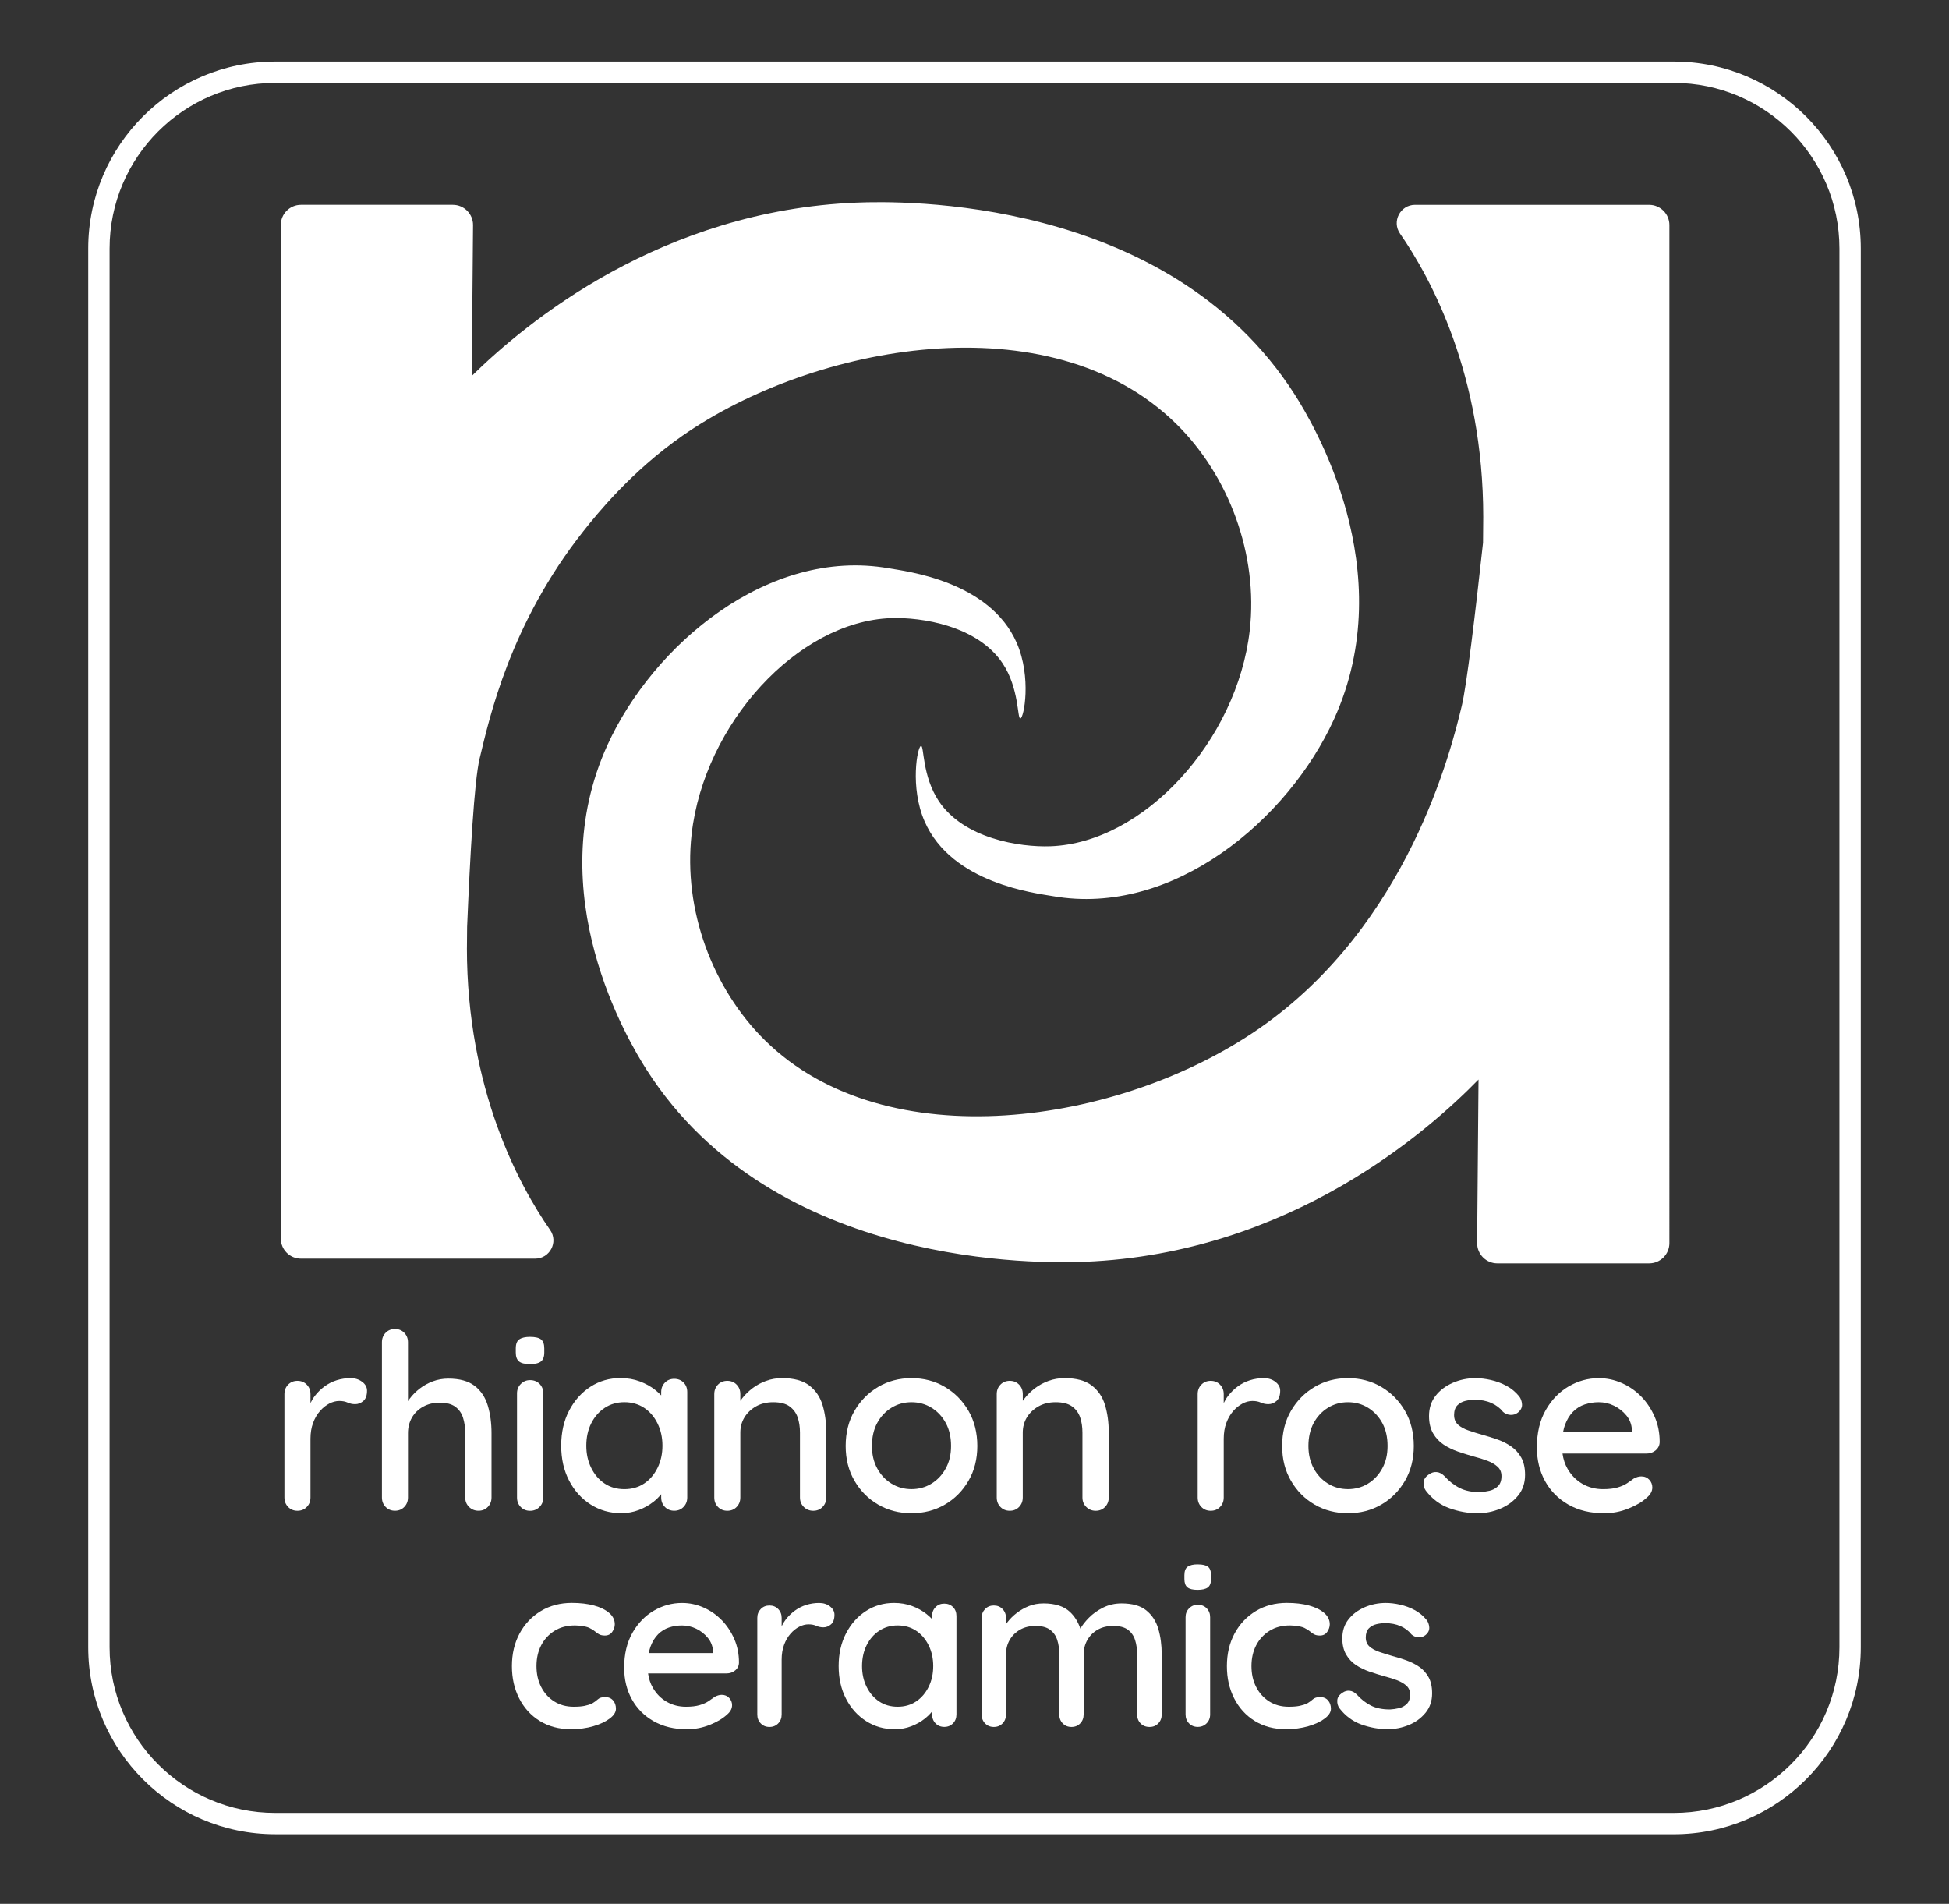<?xml version="1.0" encoding="UTF-8"?>
<svg id="Layer_1" data-name="Layer 1" xmlns="http://www.w3.org/2000/svg" viewBox="0 0 730 713">
  <rect x="0" y="0" width="730" height="713" fill="#333333" stroke="none"/>
  <defs>
    <style>
      .cls-1 {
        fill: #fff;
      }
    </style>
  </defs>
  <g>
    <path class="cls-1" d="M135.65,517.5c-1.2-.92-2.65-1.38-4.37-1.38s-3.5.26-5.15.78c-1.66.52-3.17,1.29-4.55,2.3-1.38,1.01-2.59,2.19-3.63,3.54-.65.84-1.2,1.75-1.66,2.72v-3.36c0-1.41-.46-2.59-1.38-3.54-.92-.95-2.09-1.43-3.5-1.43s-2.58.48-3.5,1.43c-.92.95-1.38,2.13-1.38,3.54v38.73c0,1.41.46,2.59,1.38,3.54.92.95,2.08,1.43,3.5,1.43s2.58-.47,3.5-1.43c.92-.95,1.38-2.13,1.38-3.54v-21.99c0-2.21.32-4.19.97-5.93.64-1.75,1.5-3.23,2.58-4.46,1.07-1.23,2.24-2.16,3.5-2.81,1.26-.64,2.5-.97,3.73-.97s2.27.2,3.13.6c.86.4,1.81.6,2.85.6,1.1,0,2.12-.4,3.04-1.2.92-.8,1.38-2.08,1.38-3.86,0-1.29-.6-2.39-1.79-3.31Z"/>
    <path class="cls-1" d="M177.83,519.06c-2.33-1.84-5.64-2.76-9.94-2.76-2.02,0-3.94.34-5.75,1.01-1.81.68-3.45,1.58-4.92,2.71-1.47,1.14-2.71,2.38-3.72,3.73-.25.33-.48.66-.69.98v-22.05c0-1.41-.46-2.59-1.38-3.54-.92-.95-2.09-1.43-3.5-1.43s-2.58.48-3.5,1.43c-.92.95-1.38,2.13-1.38,3.54v58.14c0,1.41.46,2.59,1.38,3.54.92.95,2.08,1.43,3.5,1.43s2.58-.47,3.5-1.43c.92-.95,1.38-2.13,1.38-3.54v-24.1c0-2.15.49-4.08,1.47-5.8.98-1.72,2.38-3.08,4.19-4.09,1.81-1.01,3.88-1.52,6.21-1.52,2.51,0,4.46.51,5.84,1.52,1.38,1.01,2.35,2.38,2.9,4.09.55,1.72.83,3.65.83,5.8v24.1c0,1.41.47,2.59,1.43,3.54.95.95,2.13,1.43,3.54,1.43s2.58-.47,3.5-1.43c.92-.95,1.38-2.13,1.38-3.54v-24.1c0-3.74-.46-7.16-1.38-10.26-.92-3.1-2.54-5.57-4.88-7.41Z"/>
    <path class="cls-1" d="M198.43,510.88c1.9,0,3.28-.32,4.14-.97.86-.64,1.29-1.76,1.29-3.36v-1.56c0-1.59-.4-2.71-1.2-3.36-.8-.64-2.18-.97-4.14-.97-1.78,0-3.11.31-4,.92-.89.61-1.33,1.75-1.33,3.4v1.56c0,1.53.4,2.64,1.2,3.31.8.68,2.15,1.01,4.05,1.01Z"/>
    <path class="cls-1" d="M198.53,516.86c-1.35,0-2.5.48-3.45,1.43-.95.95-1.43,2.13-1.43,3.54v39.01c0,1.41.46,2.59,1.38,3.54.92.95,2.08,1.43,3.5,1.43s2.59-.47,3.54-1.43c.95-.95,1.43-2.13,1.43-3.54v-39.01c0-1.41-.46-2.59-1.38-3.54-.92-.95-2.12-1.43-3.59-1.43Z"/>
    <path class="cls-1" d="M244.66,562.53c1.19-.95,2.18-1.93,2.99-2.94v1.23c0,1.41.46,2.59,1.38,3.54.92.95,2.08,1.43,3.5,1.43s2.58-.47,3.5-1.43c.92-.95,1.38-2.13,1.38-3.54v-39.47c0-1.47-.46-2.67-1.38-3.59s-2.09-1.38-3.5-1.38-2.58.48-3.5,1.43c-.92.95-1.38,2.13-1.38,3.54v1.24c-.64-.69-1.37-1.36-2.21-2.03-1.66-1.32-3.59-2.39-5.8-3.22s-4.63-1.24-7.27-1.24c-4.11,0-7.84,1.07-11.18,3.22-3.34,2.15-6.01,5.12-8,8.92-1.99,3.8-2.99,8.19-2.99,13.16s.98,9.26,2.94,13.06c1.96,3.8,4.65,6.79,8.05,8.97,3.4,2.18,7.22,3.27,11.45,3.27,2.39,0,4.61-.4,6.67-1.2,2.05-.8,3.83-1.79,5.34-2.99ZM226.45,555.59c-2.12-1.41-3.79-3.36-5.01-5.84-1.23-2.48-1.84-5.26-1.84-8.33s.61-5.92,1.84-8.37c1.23-2.45,2.91-4.38,5.06-5.8,2.15-1.41,4.6-2.12,7.36-2.12s5.29.71,7.41,2.12c2.12,1.41,3.79,3.36,5.01,5.84,1.23,2.48,1.84,5.26,1.84,8.33s-.61,5.84-1.84,8.33c-1.23,2.48-2.9,4.43-5.01,5.84-2.12,1.41-4.59,2.12-7.41,2.12s-5.29-.7-7.41-2.12Z"/>
    <path class="cls-1" d="M295.72,526.7c1.44,1.04,2.45,2.41,3.04,4.09.58,1.69.87,3.6.87,5.75v24.29c0,1.41.47,2.59,1.43,3.54.95.95,2.13,1.43,3.54,1.43s2.58-.47,3.5-1.43c.92-.95,1.38-2.13,1.38-3.54v-24.38c0-3.74-.46-7.14-1.38-10.21-.92-3.07-2.58-5.52-4.97-7.36-2.39-1.84-5.8-2.76-10.21-2.76-2.09,0-4.06.34-5.93,1.01-1.87.68-3.56,1.58-5.06,2.71-1.5,1.14-2.79,2.38-3.86,3.73-.28.36-.54.71-.78,1.06v-2.53c0-1.41-.46-2.59-1.38-3.54-.92-.95-2.09-1.43-3.5-1.43s-2.58.48-3.5,1.43c-.92.95-1.38,2.13-1.38,3.54v38.73c0,1.41.46,2.59,1.38,3.54.92.95,2.08,1.43,3.5,1.43s2.58-.47,3.5-1.43c.92-.95,1.38-2.13,1.38-3.54v-24.29c0-2.15.52-4.06,1.56-5.75,1.04-1.69,2.48-3.05,4.32-4.09,1.84-1.04,3.99-1.56,6.44-1.56,2.64,0,4.68.52,6.12,1.56Z"/>
    <path class="cls-1" d="M353.87,519.39c-3.71-2.18-7.87-3.27-12.46-3.27s-8.76,1.09-12.47,3.27c-3.71,2.18-6.67,5.17-8.88,8.97-2.21,3.8-3.31,8.19-3.31,13.16s1.1,9.26,3.31,13.06c2.21,3.8,5.17,6.78,8.88,8.92,3.71,2.15,7.87,3.22,12.47,3.22s8.75-1.07,12.46-3.22c3.71-2.15,6.67-5.12,8.88-8.92,2.21-3.8,3.31-8.16,3.31-13.06s-1.1-9.35-3.31-13.16c-2.21-3.8-5.17-6.79-8.88-8.97ZM354.24,549.93c-1.32,2.42-3.1,4.32-5.34,5.7-2.24,1.38-4.74,2.07-7.5,2.07s-5.26-.69-7.5-2.07c-2.24-1.38-4.02-3.28-5.34-5.7-1.32-2.42-1.98-5.23-1.98-8.42s.66-6.18,1.98-8.6c1.32-2.42,3.1-4.32,5.34-5.7,2.24-1.38,4.74-2.07,7.5-2.07s5.26.69,7.5,2.07c2.24,1.38,4.02,3.28,5.34,5.7,1.32,2.42,1.98,5.29,1.98,8.6s-.66,6-1.98,8.42Z"/>
    <path class="cls-1" d="M378.2,565.8c1.41,0,2.58-.47,3.5-1.43.92-.95,1.38-2.13,1.38-3.54v-24.29c0-2.15.52-4.06,1.56-5.75,1.04-1.69,2.48-3.05,4.32-4.09,1.84-1.04,3.99-1.56,6.44-1.56,2.64,0,4.68.52,6.12,1.56,1.44,1.04,2.45,2.41,3.04,4.09.58,1.69.87,3.6.87,5.75v24.29c0,1.41.47,2.59,1.43,3.54.95.95,2.13,1.43,3.54,1.43s2.58-.47,3.5-1.43c.92-.95,1.38-2.13,1.38-3.54v-24.38c0-3.74-.46-7.14-1.38-10.21-.92-3.07-2.58-5.52-4.97-7.36-2.39-1.84-5.79-2.76-10.21-2.76-2.09,0-4.06.34-5.93,1.01-1.87.68-3.56,1.58-5.06,2.71-1.5,1.14-2.79,2.38-3.86,3.73-.28.36-.54.71-.78,1.06v-2.53c0-1.41-.46-2.59-1.38-3.54-.92-.95-2.09-1.43-3.5-1.43s-2.58.48-3.5,1.43c-.92.95-1.38,2.13-1.38,3.54v38.73c0,1.41.46,2.59,1.38,3.54.92.95,2.08,1.43,3.5,1.43Z"/>
    <path class="cls-1" d="M465.37,525.64c1.26-.64,2.5-.97,3.73-.97s2.27.2,3.13.6c.86.4,1.81.6,2.85.6,1.1,0,2.12-.4,3.04-1.2.92-.8,1.38-2.08,1.38-3.86,0-1.29-.6-2.39-1.79-3.31-1.2-.92-2.65-1.38-4.37-1.38s-3.5.26-5.15.78c-1.66.52-3.17,1.29-4.55,2.3-1.38,1.01-2.59,2.19-3.63,3.54-.65.84-1.2,1.75-1.66,2.72v-3.36c0-1.41-.46-2.59-1.38-3.54-.92-.95-2.09-1.43-3.5-1.43s-2.58.48-3.5,1.43c-.92.95-1.38,2.13-1.38,3.54v38.73c0,1.41.46,2.59,1.38,3.54.92.95,2.08,1.43,3.5,1.43s2.58-.47,3.5-1.43c.92-.95,1.38-2.13,1.38-3.54v-21.99c0-2.21.32-4.19.97-5.93s1.5-3.23,2.58-4.46c1.07-1.23,2.24-2.16,3.5-2.81Z"/>
    <path class="cls-1" d="M492.42,563.5c3.71,2.15,7.87,3.22,12.47,3.22s8.75-1.07,12.46-3.22c3.71-2.15,6.67-5.12,8.88-8.92,2.21-3.8,3.31-8.16,3.31-13.06s-1.1-9.35-3.31-13.16c-2.21-3.8-5.17-6.79-8.88-8.97-3.71-2.18-7.87-3.27-12.46-3.27s-8.76,1.09-12.47,3.27c-3.71,2.18-6.67,5.17-8.88,8.97-2.21,3.8-3.31,8.19-3.31,13.16s1.1,9.26,3.31,13.06c2.21,3.8,5.17,6.78,8.88,8.92ZM492.05,532.91c1.32-2.42,3.1-4.32,5.34-5.7,2.24-1.38,4.74-2.07,7.5-2.07s5.26.69,7.5,2.07c2.24,1.38,4.02,3.28,5.34,5.7,1.32,2.42,1.98,5.29,1.98,8.6s-.66,6-1.98,8.42c-1.32,2.42-3.1,4.32-5.34,5.7-2.24,1.38-4.74,2.07-7.5,2.07s-5.26-.69-7.5-2.07c-2.24-1.38-4.02-3.28-5.34-5.7-1.32-2.42-1.98-5.23-1.98-8.42s.66-6.18,1.98-8.6Z"/>
    <path class="cls-1" d="M566.06,541.74c-1.53-1.07-3.25-1.95-5.15-2.62-1.9-.67-3.77-1.26-5.61-1.75-1.9-.55-3.67-1.1-5.29-1.66-1.63-.55-2.93-1.27-3.91-2.16-.98-.89-1.47-2.1-1.47-3.63s.41-2.81,1.24-3.63c.83-.83,1.84-1.38,3.04-1.66,1.2-.28,2.35-.41,3.45-.41,2.33,0,4.4.4,6.21,1.2,1.81.8,3.27,1.9,4.37,3.31.74.68,1.64,1.06,2.71,1.15,1.07.09,2.04-.2,2.9-.87,1.1-.92,1.61-1.96,1.52-3.13-.09-1.16-.45-2.15-1.06-2.94-1.35-1.66-2.94-2.97-4.78-3.96-1.84-.98-3.77-1.7-5.8-2.16-2.02-.46-3.96-.69-5.8-.69-3.01,0-5.84.58-8.51,1.75-2.67,1.17-4.82,2.79-6.44,4.88-1.63,2.09-2.44,4.6-2.44,7.54,0,2.58.51,4.74,1.52,6.49,1.01,1.75,2.33,3.16,3.96,4.23,1.62,1.07,3.42,1.95,5.38,2.62,1.96.68,3.92,1.29,5.89,1.84,1.9.49,3.62,1.03,5.15,1.61,1.53.58,2.79,1.32,3.77,2.21.98.89,1.47,2.07,1.47,3.54,0,1.66-.45,2.91-1.33,3.77-.89.86-1.95,1.43-3.17,1.7-1.23.28-2.42.45-3.59.51-3.01,0-5.54-.52-7.59-1.56-2.06-1.04-3.94-2.51-5.66-4.42-.92-.92-1.89-1.43-2.9-1.52-1.01-.09-1.95.17-2.81.78-1.35.86-2.06,1.89-2.12,3.08-.06,1.2.21,2.22.83,3.08,2.39,3.13,5.34,5.32,8.83,6.58s7.02,1.89,10.58,1.89c2.88,0,5.67-.55,8.37-1.66s4.94-2.73,6.72-4.88c1.78-2.15,2.67-4.75,2.67-7.82,0-2.64-.48-4.8-1.43-6.49-.95-1.69-2.19-3.07-3.73-4.14Z"/>
    <path class="cls-1" d="M620.16,543.12c.98-.83,1.47-1.89,1.47-3.17,0-3.37-.63-6.5-1.88-9.38-1.26-2.88-2.93-5.4-5.01-7.54-2.09-2.15-4.51-3.83-7.27-5.06-2.76-1.23-5.64-1.84-8.65-1.84-3.99,0-7.74,1.03-11.27,3.08-3.53,2.06-6.39,5.01-8.6,8.88-2.21,3.86-3.31,8.53-3.31,13.98,0,4.72,1.03,8.94,3.08,12.65,2.05,3.71,4.97,6.64,8.74,8.79,3.77,2.15,8.23,3.22,13.39,3.22,3.13,0,6.15-.58,9.06-1.75,2.91-1.16,5.2-2.51,6.85-4.05,1.41-1.16,2.12-2.45,2.12-3.86,0-1.1-.38-2.07-1.15-2.9-.77-.83-1.76-1.24-2.99-1.24-.92,0-1.87.28-2.85.83-.74.55-1.56,1.14-2.48,1.75-.92.61-2.1,1.14-3.54,1.56-1.44.43-3.27.64-5.47.64-2.82,0-5.38-.66-7.68-1.98-2.3-1.32-4.16-3.19-5.57-5.61-.98-1.68-1.61-3.61-1.91-5.75h31.44c1.35,0,2.51-.41,3.5-1.24ZM589.2,528.68c1.26-1.26,2.71-2.16,4.37-2.71,1.66-.55,3.4-.83,5.24-.83,2.02,0,3.94.45,5.75,1.33,1.81.89,3.34,2.1,4.6,3.63,1.26,1.53,1.95,3.31,2.07,5.34v.74h-25.75c.18-.91.39-1.77.68-2.53.77-2.05,1.78-3.71,3.04-4.97Z"/>
    <path class="cls-1" d="M226.56,635.58c-1.15,0-2.02.27-2.62.82-.6.55-1.33,1.07-2.19,1.59-.75.34-1.66.63-2.75.86-1.09.23-2.47.34-4.13.34-2.75,0-5.17-.66-7.27-1.98-2.09-1.32-3.73-3.12-4.9-5.42-1.18-2.29-1.76-4.9-1.76-7.83s.59-5.52,1.76-7.78c1.17-2.26,2.84-4.07,4.99-5.42,2.15-1.35,4.72-2.02,7.7-2.02.86,0,1.91.1,3.14.3,1.23.2,2.13.5,2.71.9.69.34,1.26.72,1.72,1.12.46.4.96.75,1.5,1.03.54.29,1.25.43,2.11.43,1.2,0,2.12-.46,2.75-1.38.63-.92.95-1.86.95-2.84,0-1.6-.69-3.01-2.06-4.21-1.38-1.2-3.27-2.14-5.68-2.8-2.41-.66-5.19-.99-8.34-.99-4.36,0-8.23,1.02-11.61,3.05-3.38,2.04-6.04,4.83-7.96,8.39-1.92,3.56-2.88,7.63-2.88,12.21s.9,8.5,2.71,12.08c1.81,3.58,4.37,6.41,7.7,8.47s7.22,3.1,11.7,3.1c3.04,0,5.83-.37,8.38-1.12,2.55-.74,4.6-1.71,6.15-2.88,1.55-1.17,2.32-2.39,2.32-3.65s-.36-2.31-1.08-3.14c-.72-.83-1.74-1.25-3.05-1.25Z"/>
    <path class="cls-1" d="M270.33,606.77c-1.95-2.01-4.21-3.58-6.79-4.73-2.58-1.15-5.28-1.72-8.08-1.72-3.73,0-7.24.96-10.54,2.88-3.3,1.92-5.98,4.69-8.04,8.3-2.06,3.61-3.1,7.97-3.1,13.07,0,4.42.96,8.36,2.88,11.83,1.92,3.47,4.64,6.21,8.17,8.21,3.53,2.01,7.7,3.01,12.51,3.01,2.92,0,5.75-.55,8.47-1.63,2.72-1.09,4.86-2.35,6.41-3.78,1.32-1.09,1.98-2.29,1.98-3.61,0-1.03-.36-1.94-1.08-2.71-.72-.77-1.65-1.16-2.79-1.16-.86,0-1.75.26-2.67.77-.69.52-1.46,1.06-2.32,1.63-.86.57-1.96,1.06-3.31,1.46-1.35.4-3.05.6-5.12.6-2.64,0-5.03-.62-7.18-1.85-2.15-1.23-3.88-2.98-5.2-5.25-.92-1.57-1.51-3.37-1.79-5.38h29.39c1.26,0,2.35-.39,3.27-1.16.92-.77,1.38-1.76,1.38-2.97,0-3.15-.59-6.08-1.76-8.77-1.18-2.69-2.74-5.04-4.69-7.05ZM246.47,612.06c1.17-1.17,2.54-2.02,4.08-2.54,1.55-.52,3.18-.77,4.9-.77,1.89,0,3.68.42,5.38,1.25,1.69.83,3.12,1.96,4.3,3.4,1.17,1.43,1.82,3.1,1.94,4.99v.69h-24.07c.17-.85.37-1.65.63-2.37.72-1.92,1.66-3.47,2.84-4.64Z"/>
    <path class="cls-1" d="M310.88,601.61c-1.12-.86-2.48-1.29-4.08-1.29s-3.27.24-4.82.73c-1.55.49-2.97,1.2-4.26,2.15-1.29.95-2.42,2.05-3.4,3.31-.61.79-1.12,1.64-1.55,2.54v-3.14c0-1.32-.43-2.42-1.29-3.31-.86-.89-1.95-1.33-3.27-1.33s-2.41.44-3.27,1.33c-.86.89-1.29,1.99-1.29,3.31v36.21c0,1.32.43,2.42,1.29,3.31.86.89,1.95,1.33,3.27,1.33s2.41-.44,3.27-1.33c.86-.89,1.29-1.99,1.29-3.31v-20.55c0-2.06.3-3.91.9-5.55.6-1.63,1.4-3.02,2.41-4.17,1-1.15,2.09-2.02,3.27-2.62,1.17-.6,2.34-.9,3.48-.9s2.12.19,2.92.56c.8.37,1.69.56,2.67.56,1.03,0,1.98-.37,2.84-1.12.86-.74,1.29-1.95,1.29-3.61,0-1.2-.56-2.24-1.68-3.1Z"/>
    <path class="cls-1" d="M353.67,600.57c-1.32,0-2.41.44-3.27,1.33-.86.89-1.29,1.99-1.29,3.31v1.16c-.6-.64-1.28-1.27-2.06-1.89-1.55-1.23-3.35-2.24-5.42-3.01-2.06-.77-4.33-1.16-6.79-1.16-3.84,0-7.33,1-10.45,3.01-3.13,2.01-5.62,4.79-7.48,8.34-1.86,3.56-2.79,7.65-2.79,12.3s.92,8.66,2.75,12.21c1.83,3.56,4.34,6.35,7.53,8.39,3.18,2.04,6.75,3.05,10.71,3.05,2.24,0,4.31-.37,6.23-1.12,1.92-.74,3.58-1.68,4.99-2.8,1.11-.89,2.04-1.8,2.79-2.74v1.15c0,1.32.43,2.42,1.29,3.31.86.89,1.95,1.33,3.27,1.33s2.41-.44,3.27-1.33c.86-.89,1.29-1.99,1.29-3.31v-36.89c0-1.38-.43-2.49-1.29-3.35s-1.95-1.29-3.27-1.29ZM347.82,631.75c-1.15,2.32-2.71,4.14-4.69,5.46-1.98,1.32-4.29,1.98-6.92,1.98s-4.95-.66-6.92-1.98c-1.98-1.32-3.54-3.14-4.69-5.46-1.15-2.32-1.72-4.92-1.72-7.78s.57-5.53,1.72-7.83c1.15-2.29,2.72-4.1,4.73-5.42,2.01-1.32,4.3-1.98,6.88-1.98s4.94.66,6.92,1.98c1.98,1.32,3.54,3.14,4.69,5.46,1.15,2.32,1.72,4.92,1.72,7.78s-.57,5.46-1.72,7.78Z"/>
    <path class="cls-1" d="M429.3,603.07c-2.15-1.72-5.23-2.58-9.24-2.58-2.47,0-4.75.52-6.84,1.55-2.09,1.03-3.88,2.31-5.38,3.83-1.4,1.42-2.45,2.78-3.19,4.07-.84-2.52-2.14-4.61-3.9-6.27-2.27-2.12-5.55-3.18-9.85-3.18-2.01,0-3.84.33-5.5.99-1.66.66-3.18,1.52-4.56,2.58-1.38,1.06-2.54,2.21-3.48,3.44-.2.26-.38.52-.56.78v-2.37c0-1.32-.43-2.42-1.29-3.31-.86-.89-1.95-1.33-3.27-1.33s-2.41.44-3.27,1.33c-.86.89-1.29,1.99-1.29,3.31v36.21c0,1.32.43,2.42,1.29,3.31.86.89,1.95,1.33,3.27,1.33s2.41-.44,3.27-1.33c.86-.89,1.29-1.99,1.29-3.31v-22.53c0-2.01.46-3.81,1.38-5.42.92-1.6,2.21-2.88,3.87-3.83,1.66-.95,3.61-1.42,5.85-1.42s4.08.47,5.38,1.42c1.29.95,2.19,2.22,2.71,3.83.52,1.61.77,3.41.77,5.42v22.53c0,1.32.43,2.42,1.29,3.31.86.89,1.95,1.33,3.27,1.33s2.41-.44,3.27-1.33c.86-.89,1.29-1.99,1.29-3.31v-22.45c0-2.01.46-3.83,1.38-5.46.92-1.63,2.21-2.92,3.87-3.87,1.66-.95,3.61-1.42,5.85-1.42,2.35,0,4.17.47,5.46,1.42,1.29.95,2.19,2.24,2.71,3.87.52,1.63.77,3.45.77,5.46v22.45c0,1.32.43,2.42,1.29,3.31.86.89,1.98,1.33,3.35,1.33s2.41-.44,3.27-1.33c.86-.89,1.29-1.99,1.29-3.31v-22.53c0-3.55-.43-6.76-1.29-9.63-.86-2.87-2.37-5.16-4.52-6.88Z"/>
    <path class="cls-1" d="M448.61,585.87c-1.66,0-2.91.29-3.74.86-.83.57-1.25,1.63-1.25,3.18v1.46c0,1.43.37,2.47,1.12,3.1.75.63,2.01.95,3.78.95s3.07-.3,3.87-.9c.8-.6,1.2-1.65,1.2-3.14v-1.46c0-1.49-.37-2.54-1.12-3.14-.75-.6-2.04-.9-3.87-.9Z"/>
    <path class="cls-1" d="M448.61,601c-1.26,0-2.34.44-3.22,1.33-.89.89-1.33,1.99-1.33,3.31v36.46c0,1.32.43,2.42,1.29,3.31.86.89,1.95,1.33,3.27,1.33s2.42-.44,3.31-1.33c.89-.89,1.33-1.99,1.33-3.31v-36.46c0-1.32-.43-2.42-1.29-3.31-.86-.89-1.98-1.33-3.35-1.33Z"/>
    <path class="cls-1" d="M494.36,635.58c-1.15,0-2.02.27-2.62.82-.6.55-1.33,1.07-2.19,1.59-.75.34-1.66.63-2.75.86-1.09.23-2.47.34-4.13.34-2.75,0-5.17-.66-7.27-1.98-2.09-1.32-3.73-3.12-4.9-5.42-1.18-2.29-1.76-4.9-1.76-7.83s.59-5.52,1.76-7.78c1.17-2.26,2.84-4.07,4.99-5.42,2.15-1.35,4.71-2.02,7.7-2.02.86,0,1.91.1,3.14.3,1.23.2,2.14.5,2.71.9.69.34,1.26.72,1.72,1.12.46.4.96.75,1.5,1.03.54.29,1.25.43,2.11.43,1.2,0,2.12-.46,2.75-1.38.63-.92.95-1.86.95-2.84,0-1.6-.69-3.01-2.06-4.21-1.38-1.2-3.27-2.14-5.68-2.8-2.41-.66-5.19-.99-8.34-.99-4.36,0-8.23,1.02-11.61,3.05-3.38,2.04-6.03,4.83-7.96,8.39-1.92,3.56-2.88,7.63-2.88,12.21s.9,8.5,2.71,12.08c1.81,3.58,4.37,6.41,7.7,8.47,3.32,2.06,7.22,3.1,11.7,3.1,3.04,0,5.83-.37,8.38-1.12,2.55-.74,4.6-1.71,6.15-2.88,1.55-1.17,2.32-2.39,2.32-3.65s-.36-2.31-1.08-3.14c-.72-.83-1.73-1.25-3.05-1.25Z"/>
    <path class="cls-1" d="M531.6,624.27c-1.43-1-3.04-1.82-4.82-2.45-1.78-.63-3.53-1.17-5.25-1.63-1.78-.52-3.43-1.03-4.94-1.55-1.52-.52-2.74-1.19-3.66-2.02-.92-.83-1.38-1.96-1.38-3.4s.39-2.62,1.16-3.4c.77-.77,1.72-1.29,2.84-1.55,1.12-.26,2.19-.39,3.22-.39,2.18,0,4.11.37,5.81,1.12,1.69.75,3.05,1.78,4.08,3.1.69.63,1.53.99,2.54,1.08,1,.09,1.91-.19,2.71-.82,1.03-.86,1.5-1.83,1.42-2.92-.09-1.09-.42-2.01-.99-2.75-1.26-1.55-2.75-2.78-4.47-3.7-1.72-.92-3.53-1.59-5.42-2.02-1.89-.43-3.7-.65-5.42-.65-2.81,0-5.46.55-7.96,1.63-2.49,1.09-4.5,2.61-6.02,4.56-1.52,1.95-2.28,4.3-2.28,7.05,0,2.41.47,4.43,1.42,6.06.95,1.63,2.18,2.95,3.7,3.96,1.52,1,3.2,1.82,5.03,2.45,1.83.63,3.67,1.2,5.5,1.72,1.78.46,3.38.96,4.82,1.5,1.43.55,2.61,1.23,3.53,2.06.92.83,1.38,1.94,1.38,3.31,0,1.55-.42,2.72-1.25,3.53-.83.8-1.82,1.33-2.97,1.59-1.15.26-2.27.42-3.35.47-2.81,0-5.17-.49-7.1-1.46-1.92-.97-3.68-2.35-5.29-4.13-.86-.86-1.76-1.33-2.71-1.42-.95-.09-1.82.16-2.62.73-1.26.8-1.92,1.76-1.98,2.88-.06,1.12.2,2.08.77,2.88,2.24,2.92,4.99,4.97,8.26,6.15,3.27,1.17,6.56,1.76,9.89,1.76,2.69,0,5.3-.52,7.83-1.55,2.52-1.03,4.61-2.55,6.28-4.56,1.66-2.01,2.49-4.44,2.49-7.31,0-2.46-.45-4.49-1.33-6.06-.89-1.58-2.05-2.87-3.48-3.87Z"/>
  </g>
  <path class="cls-1" d="M626.93,686.95H103.07c-38.61,0-70.02-31.41-70.02-70.02V93.07c0-38.61,31.41-70.02,70.02-70.02h523.87c38.61,0,70.02,31.41,70.02,70.02v523.87c0,38.61-31.41,70.02-70.02,70.02ZM103.07,31.05c-34.2,0-62.02,27.82-62.02,62.02v523.87c0,34.2,27.82,62.02,62.02,62.02h523.87c34.2,0,62.02-27.82,62.02-62.02V93.07c0-34.2-27.82-62.02-62.02-62.02H103.07Z"/>
  <g>
    <path class="cls-1" d="M174.89,354.99l.07-7.87c1.1-26.48,2.66-54.68,4.69-63.07,3.7-15.34,11.44-50.45,38.85-85.11,4.87-6.16,17.8-22.28,37.15-35.78,48.62-33.93,137.44-51.06,184.89-4.44,19.73,19.38,30.78,48.97,27.56,77.33-4.71,41.36-39.72,79.65-74.67,80.89-11.52.41-32.41-2.87-41.78-16.89-6.29-9.41-5.49-20.8-6.67-20.7-1.36.12-4.25,15.43,1.33,28.26,10.16,23.34,41.72,26.9,48,28,45.15,7.9,88.27-28.76,105.33-66.22,25.36-55.68-7.86-110.93-14.67-121.59-47.76-74.76-148.41-72.55-164-71.92-73.17,2.92-123.57,44.59-144.27,64.91l.48-56.52c0-4.17-3.38-7.56-7.56-7.56h-56.89c-4.17,0-7.55,3.38-7.55,7.55v379.56c0,4.17,3.38,7.55,7.55,7.55h87.7c5.51,0,8.78-6.2,5.63-10.72-11.64-16.71-31.18-52.67-31.18-105.68Z"/>
    <path class="cls-1" d="M617.7,76.71h-87.7c-5.51,0-8.78,6.22-5.63,10.76,11.64,16.79,31.18,52.9,31.18,106.15l-.08,9.65c-2.95,27.1-6.15,53.59-7.97,61.11-3.79,15.7-19.8,82.01-76,120.89-52.2,36.11-139.6,48.94-184.89,4.44-19.73-19.38-30.78-48.97-27.56-77.33,4.71-41.36,39.72-79.65,74.67-80.89,11.52-.41,32.41,2.87,41.78,16.89,6.29,9.41,5.49,20.8,6.67,20.7,1.36-.12,4.25-15.43-1.33-28.26-10.16-23.34-41.72-26.9-48-28-45.15-7.9-88.27,28.76-105.33,66.22-25.36,55.68,7.86,110.93,14.67,121.59,47.76,74.76,148.41,72.55,164,71.92,77.47-3.09,129.4-49.62,147.6-68.26l-.52,61.25c0,4.19,3.38,7.59,7.56,7.59h56.89c4.17,0,7.56-3.4,7.56-7.59V84.27c0-4.15-3.4-7.55-7.55-7.55Z"/>
  </g>
</svg>